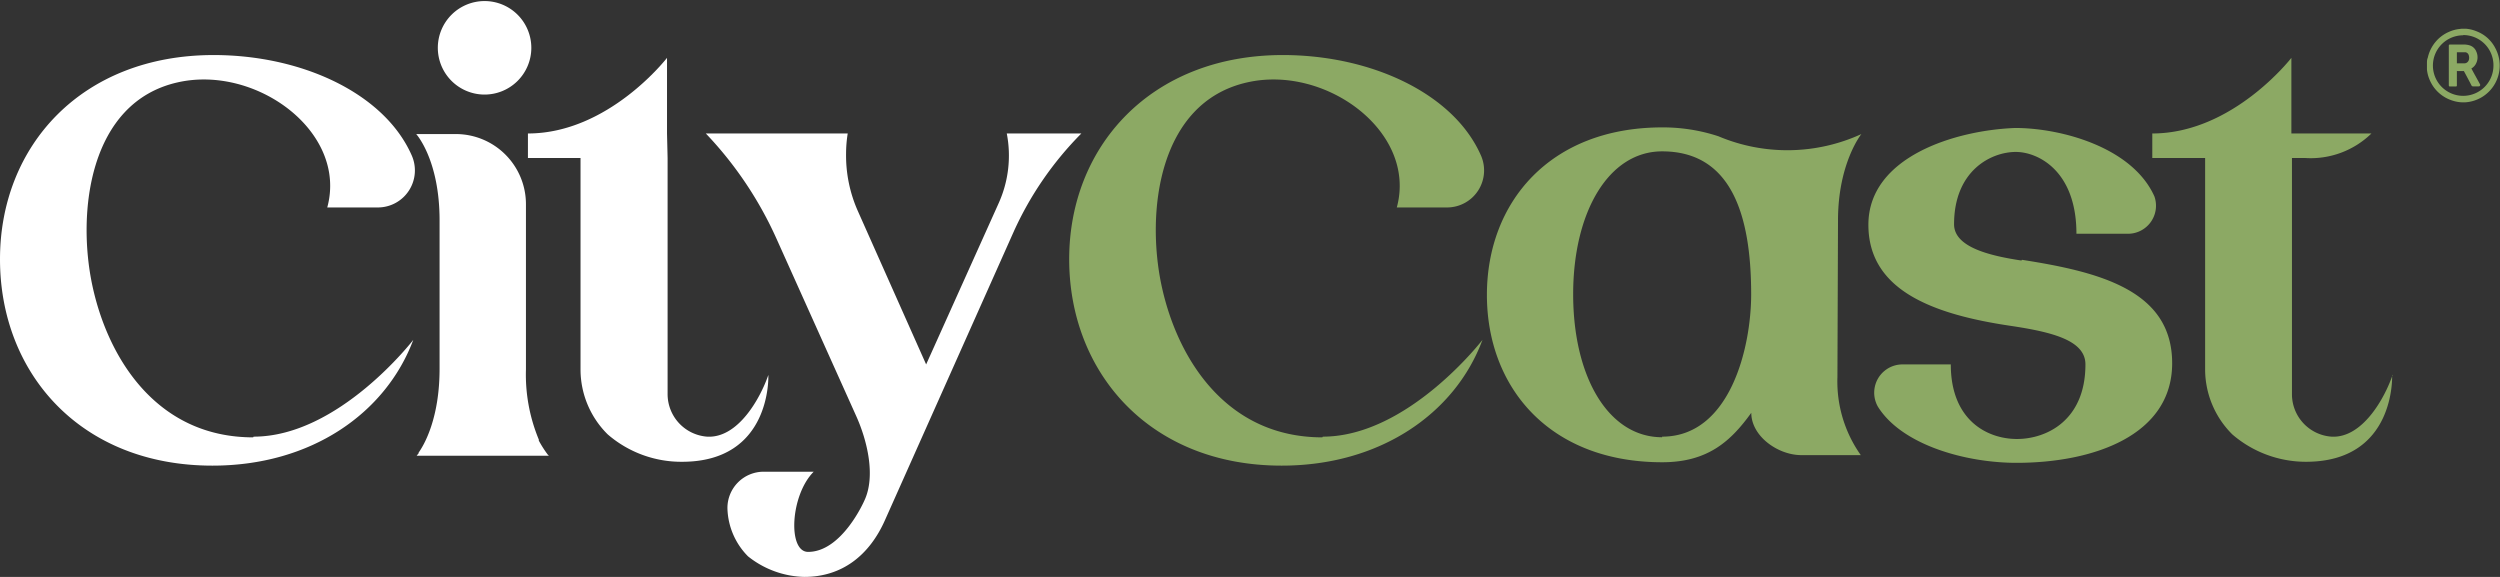<svg xmlns="http://www.w3.org/2000/svg" viewBox="0 0 213.9 49.36"><rect x="0" y="0" width="213.9" height="49.36" fill="#333333" stroke="none"/><defs><style>.cls-1{fill:#fff;}.cls-2{fill:#8ca964;}</style></defs><g id="Layer_2" data-name="Layer 2"><g id="Layer_1-2" data-name="Layer 1"><path class="cls-1" d="M21.7,37.36c7.29,0,13.66-8.28,13.66-8.28C33,35.37,26.61,39.84,18.18,39.84,6.85,39.84,0,31.89,0,22.18S7,4.71,18.28,4.71c7.57,0,14.61,3.29,16.94,8.57a3.17,3.17,0,0,1-2.85,4.47H28c1.76-6.47-6.1-12.23-12.81-10.7C7.62,8.76,6.57,18.18,7.9,24.42s5.52,13,13.76,13Z"></path><path class="cls-1" d="M35.8,38.75c.52-.72,1.81-3,1.81-7.19V18.85c0-5.19-2-7.38-2-7.38H39a6,6,0,0,1,6,6V31.61a14.5,14.5,0,0,0,1.1,6l0,.09a9.92,9.92,0,0,0,.76,1.19l.1.1H35.65l.19-.24ZM41.37,8.09a4,4,0,1,1,4.09-4,4,4,0,0,1-4.09,4Z"></path><path class="cls-1" d="M57.12,13.52V33.7a3.65,3.65,0,0,0,3.38,3.66c2.67.15,4.57-3.33,5.24-5.28h0s.33,7.43-7.38,7.43A9.62,9.62,0,0,1,52,37.17a7.81,7.81,0,0,1-2.33-5.56V13.52H45.17v-2.1c6.91,0,11.9-6.47,11.9-6.47v6.47"></path><path class="cls-1" d="M92.52,11.42a28.69,28.69,0,0,0-5.8,8.43l-11,24.65c-1.33,3-3.66,4.86-6.9,4.86A8,8,0,0,1,64,47.6a6.05,6.05,0,0,1-1.76-4.09,3.1,3.1,0,0,1,3.1-3.15h4.28c-2,2-2.24,6.86-.48,6.86,2.91,0,4.81-4.38,4.81-4.38,1-2.1.24-5.19-.71-7.28L66.39,20.32a32.06,32.06,0,0,0-6-8.9H72.53a11.08,11.08,0,0,0-.14,1.72,11.71,11.71,0,0,0,1,4.9l5.85,13.14,6.19-13.76a9.9,9.9,0,0,0,.71-6Z"></path><path class="cls-2" d="M113.18,37.36c7.29,0,13.66-8.28,13.66-8.28-2.33,6.29-8.75,10.76-17.18,10.76-11.33,0-18.18-8-18.18-17.66s7-17.47,18.28-17.47c7.56,0,14.61,3.29,16.94,8.57a3.17,3.17,0,0,1-2.86,4.47h-4.33c1.76-6.47-6.09-12.23-12.8-10.7-7.62,1.71-8.66,11.13-7.33,17.37s5.52,13,13.76,13Z"></path><path class="cls-2" d="M157.21,32.27a10.89,10.89,0,0,0,2,6.67h-5.09c-2,0-4.28-1.62-4.28-3.62-1.72,2.38-3.67,4.23-7.62,4.23-9.66,0-15-6.42-15-14.32s5.38-14.33,15-14.33a15.16,15.16,0,0,1,4.81.76,15.18,15.18,0,0,0,12.23-.19s-2,2.48-2,7.38Zm-15,5.09c5.81,0,7.62-7.61,7.62-12.18,0-7-1.81-12.23-7.62-12.23-4.57,0-7.61,5.18-7.61,12.23s3,12.23,7.61,12.23Z"></path><path class="cls-2" d="M173,22.23c6.76,1.05,12.85,2.66,12.85,8.85s-6.76,8.52-13.32,8.52c-4.34,0-9.81-1.52-11.86-4.81a2.42,2.42,0,0,1,2.15-3.61h4.09c0,4.8,3.14,6.38,5.66,6.38s5.86-1.58,5.86-6.38c0-2.05-2.81-2.76-6.33-3.29-6.81-1-12.24-3.09-12.24-8.66,0-5.81,7.43-8.09,12.57-8.28,3.86,0,10,1.62,11.9,5.85A2.4,2.4,0,0,1,182,20h-4.34c0-5.43-3.33-7-5.18-7-2.15,0-5.29,1.62-5.29,6.19,0,2,3.19,2.71,5.76,3.1Z"></path><path class="cls-2" d="M204.67,32.08s.34,7.43-7.37,7.43A9.65,9.65,0,0,1,191,37.17a7.85,7.85,0,0,1-2.33-5.56V13.52h-4.52v-2.1c6.9,0,11.9-6.47,11.9-6.47v6.47h6.85a7.44,7.44,0,0,1-5.66,2.1h-1.14V33.7a3.64,3.64,0,0,0,3.38,3.66c2.66.15,4.57-3.33,5.23-5.28Z"></path><path class="cls-2" d="M210.6,2.46H211a3.09,3.09,0,0,1,.95.24,3,3,0,0,1,1.56,1.44A3.15,3.15,0,0,1,211,8.75a3,3,0,0,1-1.19-.15,3.12,3.12,0,0,1-1.93-1.77,2.93,2.93,0,0,1-.23-.88l0-.19V5.42c0-.16,0-.32.07-.48a3.16,3.16,0,0,1,.66-1.35,3.06,3.06,0,0,1,1.19-.88,2.93,2.93,0,0,1,.88-.23Zm.15.56a2.59,2.59,0,1,0,2.59,2.59A2.58,2.58,0,0,0,210.75,3Z"></path><path class="cls-2" d="M210.21,6.06V7.28c0,.07,0,.11-.08.12h-.48c-.09,0-.13,0-.13-.14V3.94c0-.09,0-.13.13-.13h1.11a1.67,1.67,0,0,1,.5.06.9.9,0,0,1,.62.56,1.18,1.18,0,0,1-.07,1.08,1,1,0,0,1-.36.35h0l.19.35.55,1a.12.12,0,0,1-.1.18h-.51a.14.14,0,0,1-.12-.08c-.21-.41-.43-.82-.65-1.23,0,0,0,0-.06,0h-.51Zm0-.64h.64a.4.4,0,0,0,.38-.28.68.68,0,0,0,0-.4.35.35,0,0,0-.29-.27l-.17,0h-.56Z"></path></g></g></svg>